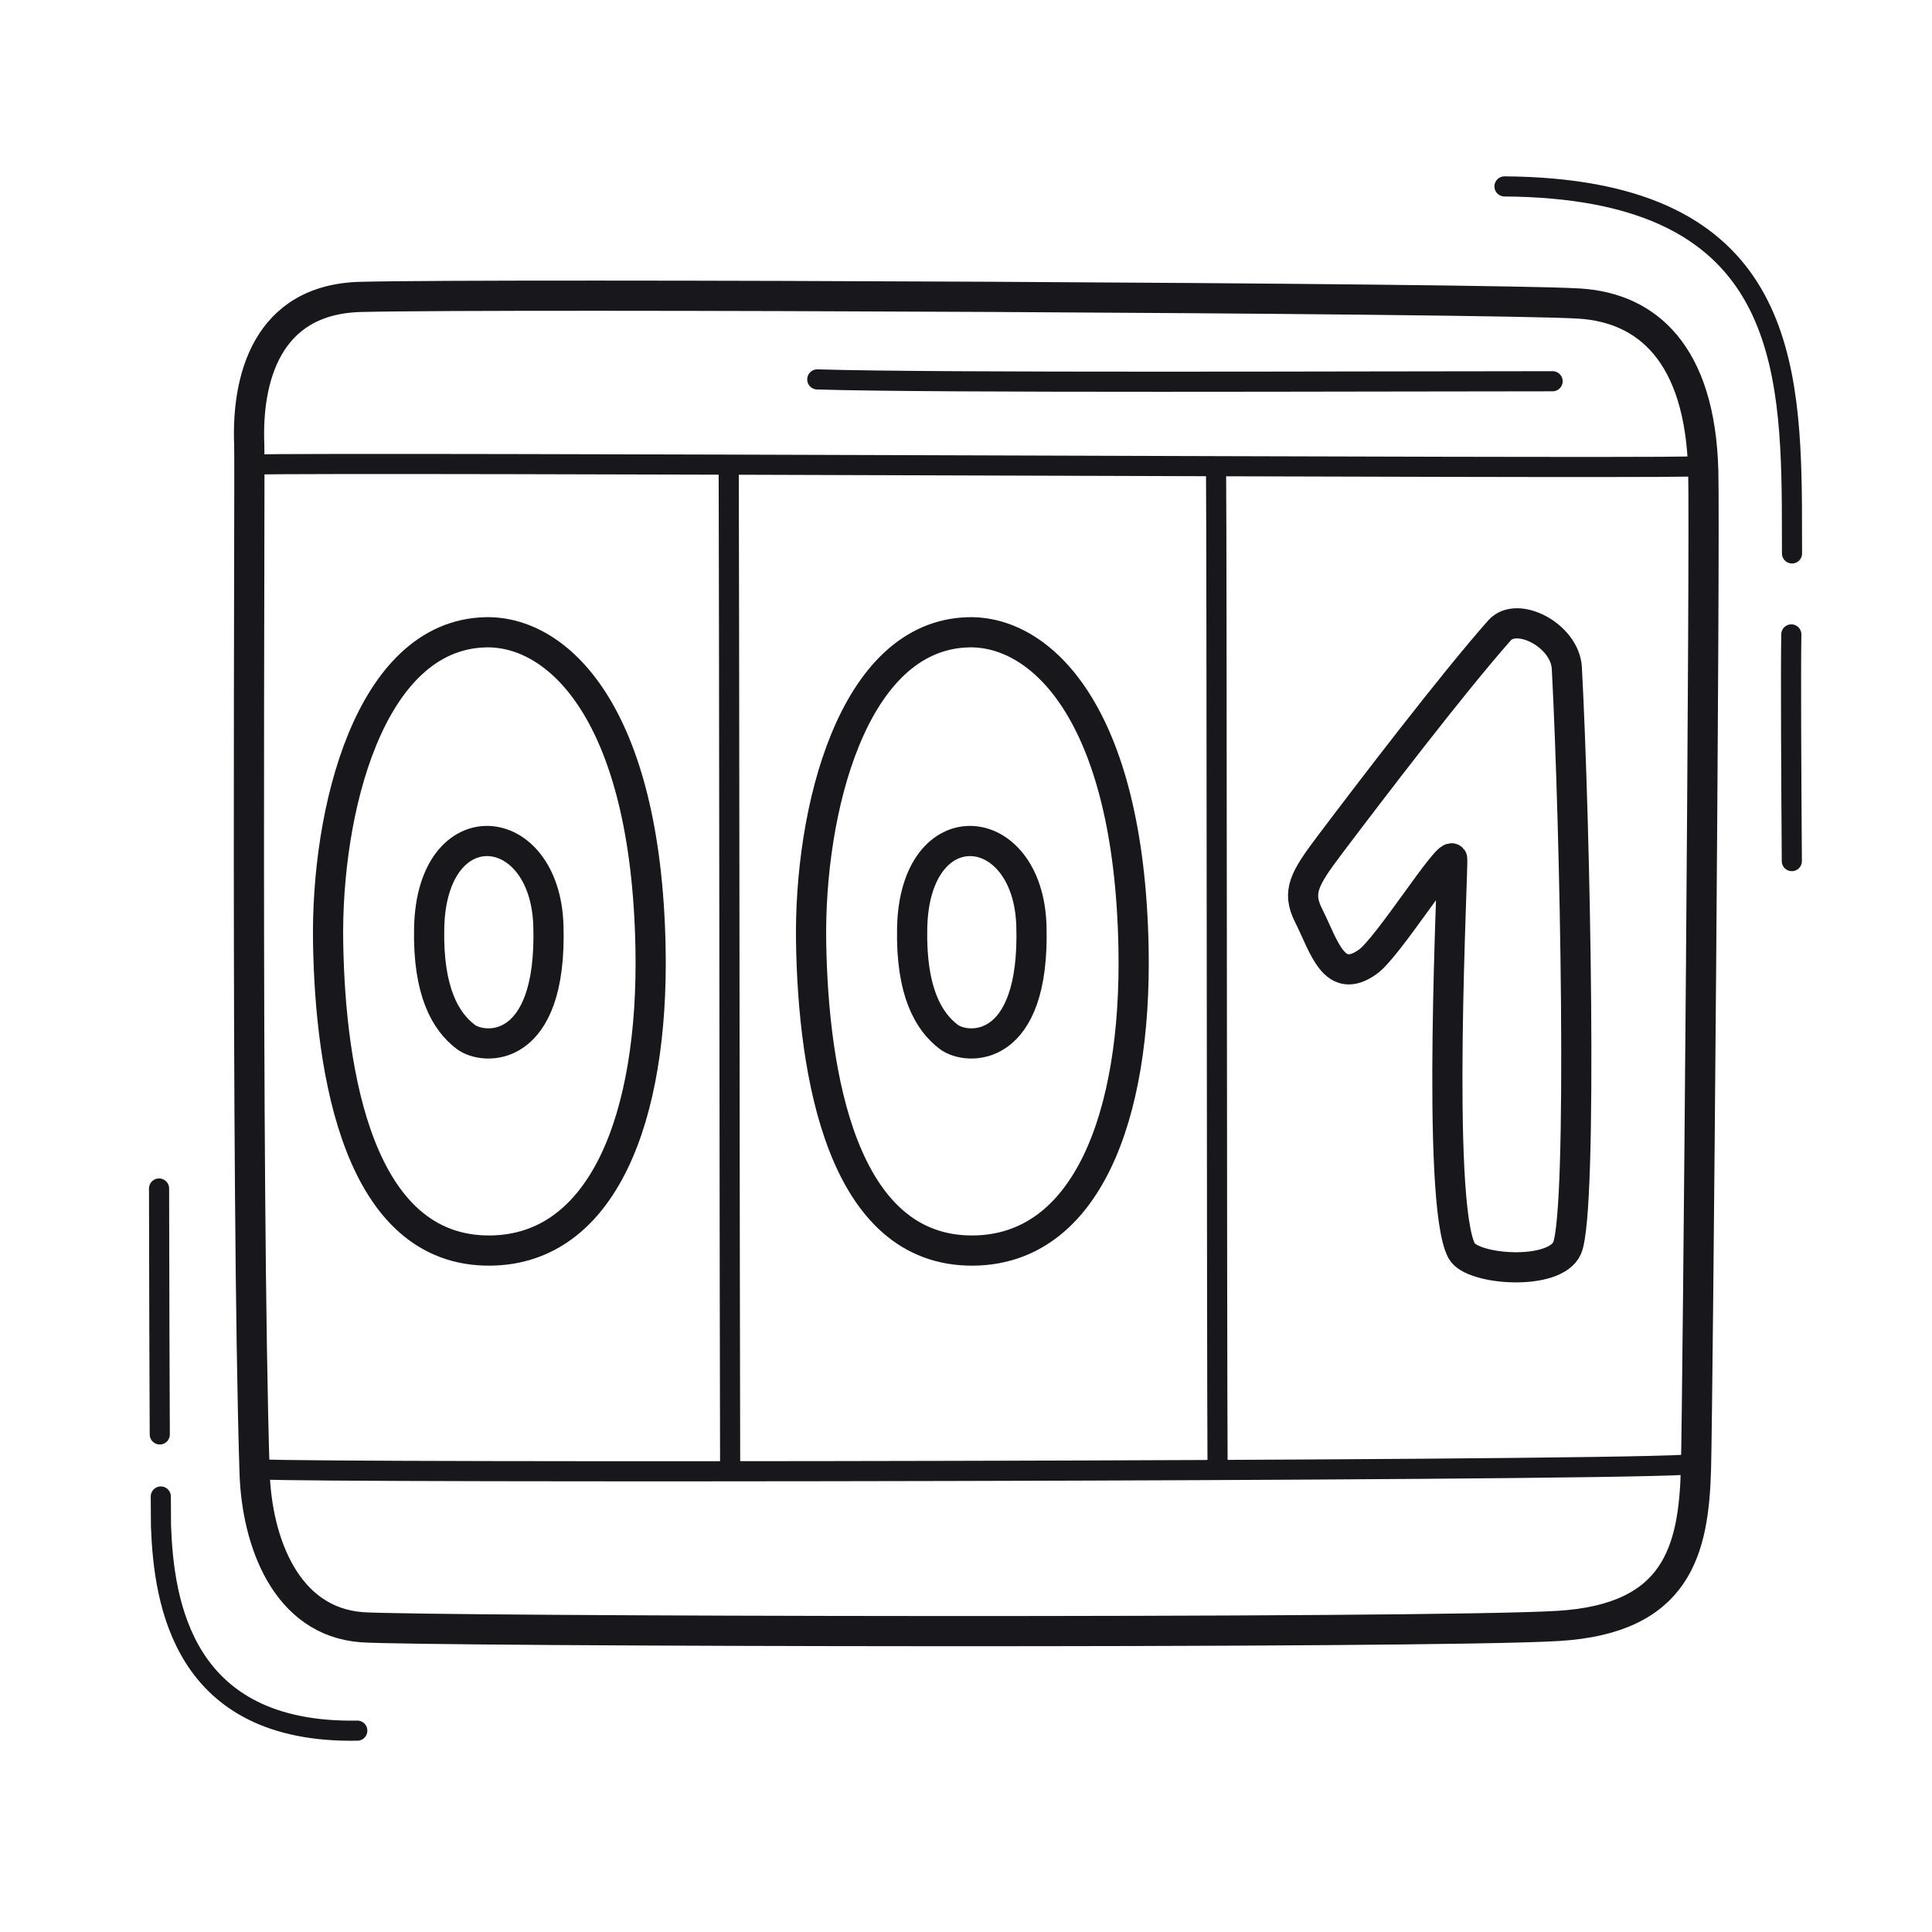 <svg xmlns="http://www.w3.org/2000/svg" width="192" height="192" style="width:100%;height:100%;transform:translate3d(0,0,0);content-visibility:visible" viewBox="0 0 192 192"><defs><clipPath id="c"><path d="M0 0h192v192H0z"/></clipPath><clipPath id="j"><path d="M0 0h192v192H0z"/></clipPath><clipPath id="k"><path d="M0 0h192v192H0z"/></clipPath><clipPath id="p"><path d="M0 0h192v2856H0z"/></clipPath><clipPath id="o"><path d="M0 0h192v2856H0z"/></clipPath><clipPath id="n"><path d="M0 0h192v2856H0z"/></clipPath><clipPath id="d"><path d="M0 0h192v192H0z"/></clipPath><clipPath id="f"><path d="M0 0h192v192H0z"/></clipPath><clipPath id="i"><path d="M0 0h192v2856H0z"/></clipPath><clipPath id="h"><path d="M0 0h192v2856H0z"/></clipPath><clipPath id="g"><path d="M0 0h192v2856H0z"/></clipPath><path id="a" style="display:none"/><path id="b" fill="red" d="m-71.743-.095.33 100.311 143.239-.862c-.427.01 1.098-99.194.261-99.188-18.258.14-131.992-.495-143.83-.261" style="display:block" transform="translate(96.287 46.259)"/><mask id="l" mask-type="alpha"><use xmlns:ns1="http://www.w3.org/1999/xlink" ns1:href="#a"/></mask><mask id="e" mask-type="alpha"><use xmlns:ns2="http://www.w3.org/1999/xlink" ns2:href="#b"/></mask></defs><g clip-path="url(#c)"><g clip-path="url(#d)" style="display:block"><path fill="none" stroke="#17171C" stroke-linecap="round" stroke-linejoin="round" stroke-width="3" d="M-72.249-51.578c-.248-6.342 1.624-14.424 11.083-14.659 13.99-.349 112.463.115 121.129.663 6.68.423 11.978 4.949 12.287 16.618.192 7.267-.542 92.548-.723 99.186-.222 8.111-1.87 14.896-13.694 15.61-12.904.78-113.344.555-118.906.127-7.521-.577-10.427-8.468-10.644-15.401-.894-28.603-.432-99.625-.532-102.144" class="primary" style="display:block" transform="translate(97.017 95.743)"/><path fill="none" stroke="#17171C" stroke-linecap="round" stroke-linejoin="round" stroke-width="2" d="M-.015-12.222c.017 9.145.041 18.964.071 24.44" class="primary" style="display:block" transform="translate(15.822 130.334)"/><path fill="none" stroke="#17171C" stroke-linecap="round" stroke-linejoin="round" stroke-width="2" d="M9.787 11.583C-7.604 11.894-9.441-1.19-9.722-8.753c-.005-.145-.011-1.205-.018-2.934" class="primary" style="display:block" transform="translate(25.72 160.407)"/><path fill="none" stroke="#17171C" stroke-linecap="round" stroke-linejoin="round" stroke-width="2" d="M14.288 18.166c-.006-2.681-.011-4.443-.013-4.745-.119-15.729-1.806-31.537-28.562-31.728" class="primary" style="display:block" transform="translate(163.801 36.832)"/><path fill="none" stroke="#17171C" stroke-linecap="round" stroke-linejoin="round" stroke-width="2" d="M.041 11.178C-.017 2.676-.074-7.514-.01-11.35" class="primary" style="display:block" transform="translate(178.029 74.397)"/><path fill="none" stroke="#17171C" stroke-linecap="round" stroke-linejoin="round" stroke-width="2" d="M70.714-.325C59.226.336-65.762.499-70.714.137" class="primary" style="display:block" transform="translate(96.817 145.89)"/><path fill="none" stroke="#17171C" stroke-linecap="round" stroke-linejoin="round" stroke-width="1.998" d="M-71.743-.095C-59.362-.34 62.015.325 71.743.104" class="primary" style="display:block" transform="translate(96.287 46.259)"/><path fill="none" stroke="#17171C" stroke-linecap="round" stroke-linejoin="round" stroke-width="2" d="M-.071-49.878c.041 6.296.096 87.9.142 99.756" class="primary" style="display:block" transform="translate(72.49 96.22)"/><path fill="none" stroke="#17171C" stroke-linecap="round" stroke-linejoin="round" stroke-width="2" d="M-.074-49.317c.069 6.256.071 86.852.148 98.634" class="primary" style="display:block" transform="translate(120.927 96.664)"/><path fill="none" stroke="#17171C" stroke-linecap="round" stroke-linejoin="round" stroke-width="2" d="M36.538.067c-18.487 0-61.176.19-73.076-.183" class="primary" style="display:block" transform="translate(117.757 37.821)"/><g mask="url(#e)" style="display:block"><g fill="none" stroke="#17171C" stroke-linecap="round" stroke-linejoin="round" clip-path="url(#f)" transform="translate(0 .325)"><g clip-path="url(#g)" style="display:block" transform="translate(0 -1332)"><path stroke-width="3" d="M4.703-12.765c.4 9.906-6.453 9.601-8.282 8.534-1.992-1.161-3.8-3.452-3.664-8.375.255-9.257 11.612-8.466 11.946-.159m-18.119 43.053c1.571.103 29.109 7.383 29.884-25.583.659-28.048-9.039-35.95-16.78-35.741-11.636.314-16.231 8.96-16.187 20.346.031 8.23 3.086 17.548 14.179 17.416 5.941-.07 9.565-5.415 9.589-3.751.256 18.021-9.804 20.136-20.263 18.999-1.044-.113-.874 8.284-.422 8.314" class="primary" style="display:block" transform="translate(48.5 1516.951)"/><path stroke-width="3" d="M5.867-1.565C6.256 11.248-.542 10.859-2.355 9.481c-1.975-1.5-3.766-4.462-3.627-10.829.26-11.974 11.524-10.961 11.849-.217M.145 30.722C11.306 30.575 16.338 17.471 16.017.648c-.448-23.46-9.27-31.56-16.426-31.367C-11.95-30.408-16.24-12.898-16.024.12c.213 12.847 2.979 30.776 16.169 30.602" class="primary" style="display:block" transform="translate(48.632 1425.231)"/><path stroke-width="2.996" d="M-10.951-9.948c-2.517 3.339-3.256 4.64-2.079 6.982 1.58 3.143 2.52 7.026 5.903 4.592C-5.12.181.714-9.189 1.236-8.625c.163.176-1.675 34.193.953 39.003 1.039 1.904 9.248 2.513 10.473-.297 1.583-3.632.8-42.12-.028-57.635-.172-3.235-4.942-5.715-6.689-3.743-4.613 5.21-12.79 15.904-16.896 21.349" class="primary" style="display:block" transform="translate(48.076 1330.62)"/><path stroke-width="3" d="M-15.204-22.98c-1.685 3.628-1.341 5.326-1.245 8.704.098 3.459 7.947 2.866 8.114.027.165-2.809.583-4.744 2.402-5.691 3.657-1.901 8.145-.029 6.243 7.58-2.278 9.112-7.8 19.602-16.751 33.144-.766 1.16-.428 7.569-.028 8.705.434 1.235 31.503 1.351 33.168 1.113.399-.058.081-4.915.08-10.022-.001-1.106-21.161.607-20.729-.146C3.693 7.098 5.799 4.144 9.802-7.29c1.6-4.568 3.521-17.226-3.408-21.254-5.91-3.435-17.356-3.566-21.598 5.564" class="primary" style="display:block" transform="translate(49.9 1235.382)"/><path stroke-width="3" d="M-12.62-23.338c-1.692 3.643-1.346 5.348-1.25 8.739.098 3.473 7.978 2.877 8.146.027.166-2.82.748-5.186 2.574-6.135 3.672-1.91 9.551.39 7.641 8.029-.811 3.244-2.643 7.351-7.296 8.804-3.075.96-1.955 6.765-.497 6.99C5.69 4.5 7.52 14.03 4.642 18.91c-1.913 3.245-8.977 3.762-9.977-.07-1.106-4.238.21-6.914-1.285-6.991-1.874-.096-7.868-.506-8.033.495-.181 1.095-1.087 4.653-.322 9.908 1.427 9.811 16.203 9.603 21.591 8.014 4.76-1.405 8.454-6.001 8.652-14.593.299-12.981-6.602-14.41-6.622-16.46-.037-3.674 1.501-2.357 3.839-6.798 2.282-4.336 3.534-17.294-3.422-21.338-5.933-3.449-17.424-3.581-21.683 5.585" class="primary" style="display:block" transform="rotate(.156 -419226.897 18544.848)"/><path stroke-width="3" d="M-13.043-30.078c-2.518 3.235-1.948 27.148-1.531 29.679 1.083 6.566 17.722 3.931 17.73 4.695.021 2.025.294 16.378.355 25.142.014 1.964 11.273 2.083 11.296.696.14-8.601.356-25.358-.472-40.387-.172-3.133-1.223-6.449-6.128-5.106-3.446.943-3.09 8.407-5.037 9.447-2.206 1.18-7.342.998-8.191-.84-1.886-4.087.466-16.215.415-22.779-.016-2.117-7.481-1.776-8.437-.547" class="primary" style="display:block" transform="translate(48.441 1047.283)"/><path stroke-width="3" d="M-14.227-30.336c-.115 1.809.292 20.845.614 25.506C-13.509-3.311-.45-6.617 3.935 7.094c1.901 5.941 2.231 14.076-2.89 13.948-8.661-.215-7.296-9.008-7.748-9.025-1.274-.045-7.855-.267-7.889.291-.08 1.35-1.793 18.994 15.825 18.755 11.126-.151 14.178-11.753 13.296-21.276C12.732-9.622-4.121-9.732-4.289-13.887c-.072-1.785-.158-7.471-.133-8.351.014-.482 16.058.179 16.065-.342.017-1.151.214-8.483-.242-8.485-.766-.002-25.597.254-25.628.729" class="primary" style="display:block" transform="rotate(.156 -350154.001 18412.532)"/><path stroke-width="3" d="M-5.22 12.952c-.4-9.906 6.453-9.601 8.282-8.534 1.992 1.161 3.8 3.451 3.664 8.374-.255 9.257-11.612 8.467-11.946.16m18.636-43.24c-1.571-.103-29.109-7.383-29.884 25.583-.659 28.048 9.039 35.95 16.78 35.741 11.636-.314 16.231-8.96 16.187-20.346C16.468 2.46 13.413-6.858 2.32-6.726c-5.941.07-9.565 5.415-9.589 3.751-.256-18.021 9.804-20.136 20.263-18.999 1.044.113.874-8.284.422-8.314" class="primary" style="display:block" transform="translate(49.25 860.147)"/><path stroke-width="3" d="M-14.714-29.512c-.112 2.42-.716 6.66.001 9.228.618 2.213 18.51.562 19.033 1.119.162.173-10.847 43.493-8.22 48.24 1.039 1.878 10.819 2.483 11.312-.509.764-4.628 7.383-40.292 7.646-55.775.054-3.196-2.855-3.18-5.897-3.223-6.074-.089-23.796-.784-23.875.92" class="primary" style="display:block" transform="translate(47.559 767.165)"/><path stroke-width="3" d="M-6.067 15.415C-5.99 9.518-1.306 7.783.862 7.743c5.717-.104 7.05 7.073 4.709 11.019-1.914 3.227-11.728 3.451-11.638-3.347m-6.818-33.337c-.702 9.958 6.749 11.111 6.462 14.144-.31 3.286-10.073 5.71-9.74 18.347.506 19.242 18.298 17.077 23.669 15.509 4.745-1.386 8.436-5.954 8.656-14.512C16.495 2.637 7.453-1.309 7.438-3.35c-.026-3.66 6.865-1.657 7.022-14.541.055-4.407-3.536-13.555-13.526-13.153-4.903.197-13.027 1.886-13.819 13.122M.727-10.998c-2.533-.068-4.716-2.177-4.827-4.118-.116-2.038.019-6.617 5.187-6.205 2.539.203 5.683 1.837 5.12 6.58-.395 3.33-3.244 3.803-5.48 3.743" class="primary" style="display:block" transform="translate(48.921 674.427)"/><path stroke-width="3" d="M4.703-12.765c.4 9.906-6.453 9.601-8.282 8.534-1.992-1.161-3.8-3.452-3.664-8.375.255-9.257 11.612-8.466 11.946-.159m-18.119 43.053c1.571.103 29.109 7.383 29.884-25.583.659-28.048-9.039-35.95-16.78-35.741-11.636.314-16.231 8.96-16.187 20.346.031 8.23 3.086 17.548 14.179 17.416 5.941-.07 9.565-5.415 9.589-3.751.256 18.021-9.804 20.136-20.263 18.999-1.044-.113-.874 8.284-.422 8.314" class="primary" style="display:block" transform="translate(48.5 581.451)"/><path stroke-width="3" d="M5.867-1.565C6.256 11.248-.542 10.859-2.355 9.481c-1.975-1.5-3.766-4.462-3.627-10.829.26-11.974 11.524-10.961 11.849-.217M.145 30.722C11.306 30.575 16.338 17.471 16.017.648c-.448-23.46-9.27-31.56-16.426-31.367C-11.95-30.408-16.24-12.898-16.024.12c.213 12.847 2.979 30.776 16.169 30.602" class="primary" style="display:block" transform="translate(48.632 490.231)"/><path stroke-width="2.996" d="M-10.951-9.948c-2.517 3.339-3.256 4.64-2.079 6.982 1.58 3.143 2.52 7.026 5.903 4.592C-5.12.181.714-9.189 1.236-8.625c.163.176-1.675 34.193.953 39.003 1.039 1.904 9.248 2.513 10.473-.297 1.583-3.632.8-42.12-.028-57.635-.172-3.235-4.942-5.715-6.689-3.743-4.613 5.21-12.79 15.904-16.896 21.349" class="primary" style="display:block" transform="translate(48.076 395.62)"/><path stroke-width="3" d="M-15.204-22.98c-1.685 3.628-1.341 5.326-1.245 8.704.098 3.459 7.947 2.866 8.114.027.165-2.809.583-4.744 2.402-5.691 3.657-1.901 8.145-.029 6.243 7.58-2.278 9.112-7.8 19.602-16.751 33.144-.766 1.16-.428 7.569-.028 8.705.434 1.235 31.503 1.351 33.168 1.113.399-.058.081-4.915.08-10.022-.001-1.106-21.161.607-20.729-.146C3.693 7.098 5.799 4.144 9.802-7.29c1.6-4.568 3.521-17.226-3.408-21.254-5.91-3.435-17.356-3.566-21.598 5.564" class="primary" style="display:block" transform="translate(49.9 300.382)"/><path stroke-width="3" d="M-12.62-23.338c-1.692 3.643-1.346 5.348-1.25 8.739.098 3.473 7.978 2.877 8.146.027.166-2.82.748-5.186 2.574-6.135 3.672-1.91 9.551.39 7.641 8.029-.811 3.244-2.643 7.351-7.296 8.804-3.075.96-1.955 6.765-.497 6.99C5.69 4.5 7.52 14.03 4.642 18.91c-1.913 3.245-8.977 3.762-9.977-.07-1.106-4.238.21-6.914-1.285-6.991-1.874-.096-7.868-.506-8.033.495-.181 1.095-1.087 4.653-.322 9.908 1.427 9.811 16.203 9.603 21.591 8.014 4.76-1.405 8.454-6.001 8.652-14.593.299-12.981-6.602-14.41-6.622-16.46-.037-3.674 1.501-2.357 3.839-6.798 2.282-4.336 3.534-17.294-3.422-21.338-5.933-3.449-17.424-3.581-21.683 5.585" class="primary" style="display:block" transform="rotate(.156 -75819.739 18078.747)"/></g><g clip-path="url(#h)" style="display:block" transform="translate(48 -1332)"><path stroke-width="3" d="M4.703-12.765c.4 9.906-6.453 9.601-8.282 8.534-1.992-1.161-3.8-3.452-3.664-8.375.255-9.257 11.612-8.466 11.946-.159m-18.119 43.053c1.571.103 29.109 7.383 29.884-25.583.659-28.048-9.039-35.95-16.78-35.741-11.636.314-16.231 8.96-16.187 20.346.031 8.23 3.086 17.548 14.179 17.416 5.941-.07 9.565-5.415 9.589-3.751.256 18.021-9.804 20.136-20.263 18.999-1.044-.113-.874 8.284-.422 8.314" class="primary" style="display:block" transform="translate(48.5 1516.951)"/><path stroke-width="3" d="M5.867-1.565C6.256 11.248-.542 10.859-2.355 9.481c-1.975-1.5-3.766-4.462-3.627-10.829.26-11.974 11.524-10.961 11.849-.217M.145 30.722C11.306 30.575 16.338 17.471 16.017.648c-.448-23.46-9.27-31.56-16.426-31.367C-11.95-30.408-16.24-12.898-16.024.12c.213 12.847 2.979 30.776 16.169 30.602" class="primary" style="display:block" transform="translate(48.632 1425.231)"/><path stroke-width="2.996" d="M-10.951-9.948c-2.517 3.339-3.256 4.64-2.079 6.982 1.58 3.143 2.52 7.026 5.903 4.592C-5.12.181.714-9.189 1.236-8.625c.163.176-1.675 34.193.953 39.003 1.039 1.904 9.248 2.513 10.473-.297 1.583-3.632.8-42.12-.028-57.635-.172-3.235-4.942-5.715-6.689-3.743-4.613 5.21-12.79 15.904-16.896 21.349" class="primary" style="display:block" transform="translate(48.076 1330.62)"/><path stroke-width="3" d="M-15.204-22.98c-1.685 3.628-1.341 5.326-1.245 8.704.098 3.459 7.947 2.866 8.114.027.165-2.809.583-4.744 2.402-5.691 3.657-1.901 8.145-.029 6.243 7.58-2.278 9.112-7.8 19.602-16.751 33.144-.766 1.16-.428 7.569-.028 8.705.434 1.235 31.503 1.351 33.168 1.113.399-.058.081-4.915.08-10.022-.001-1.106-21.161.607-20.729-.146C3.693 7.098 5.799 4.144 9.802-7.29c1.6-4.568 3.521-17.226-3.408-21.254-5.91-3.435-17.356-3.566-21.598 5.564" class="primary" style="display:block" transform="translate(49.9 1235.382)"/><path stroke-width="3" d="M-12.62-23.338c-1.692 3.643-1.346 5.348-1.25 8.739.098 3.473 7.978 2.877 8.146.027.166-2.82.748-5.186 2.574-6.135 3.672-1.91 9.551.39 7.641 8.029-.811 3.244-2.643 7.351-7.296 8.804-3.075.96-1.955 6.765-.497 6.99C5.69 4.5 7.52 14.03 4.642 18.91c-1.913 3.245-8.977 3.762-9.977-.07-1.106-4.238.21-6.914-1.285-6.991-1.874-.096-7.868-.506-8.033.495-.181 1.095-1.087 4.653-.322 9.908 1.427 9.811 16.203 9.603 21.591 8.014 4.76-1.405 8.454-6.001 8.652-14.593.299-12.981-6.602-14.41-6.622-16.46-.037-3.674 1.501-2.357 3.839-6.798 2.282-4.336 3.534-17.294-3.422-21.338-5.933-3.449-17.424-3.581-21.683 5.585" class="primary" style="display:block" transform="rotate(.156 -419226.897 18544.848)"/><path stroke-width="3" d="M-13.043-30.078c-2.518 3.235-1.948 27.148-1.531 29.679 1.083 6.566 17.722 3.931 17.73 4.695.021 2.025.294 16.378.355 25.142.014 1.964 11.273 2.083 11.296.696.14-8.601.356-25.358-.472-40.387-.172-3.133-1.223-6.449-6.128-5.106-3.446.943-3.09 8.407-5.037 9.447-2.206 1.18-7.342.998-8.191-.84-1.886-4.087.466-16.215.415-22.779-.016-2.117-7.481-1.776-8.437-.547" class="primary" style="display:block" transform="translate(48.441 1047.283)"/><path stroke-width="3" d="M-14.227-30.336c-.115 1.809.292 20.845.614 25.506C-13.509-3.311-.45-6.617 3.935 7.094c1.901 5.941 2.231 14.076-2.89 13.948-8.661-.215-7.296-9.008-7.748-9.025-1.274-.045-7.855-.267-7.889.291-.08 1.35-1.793 18.994 15.825 18.755 11.126-.151 14.178-11.753 13.296-21.276C12.732-9.622-4.121-9.732-4.289-13.887c-.072-1.785-.158-7.471-.133-8.351.014-.482 16.058.179 16.065-.342.017-1.151.214-8.483-.242-8.485-.766-.002-25.597.254-25.628.729" class="primary" style="display:block" transform="rotate(.156 -350154.001 18412.532)"/><path stroke-width="3" d="M-5.22 12.952c-.4-9.906 6.453-9.601 8.282-8.534 1.992 1.161 3.8 3.451 3.664 8.374-.255 9.257-11.612 8.467-11.946.16m18.636-43.24c-1.571-.103-29.109-7.383-29.884 25.583-.659 28.048 9.039 35.95 16.78 35.741 11.636-.314 16.231-8.96 16.187-20.346C16.468 2.46 13.413-6.858 2.32-6.726c-5.941.07-9.565 5.415-9.589 3.751-.256-18.021 9.804-20.136 20.263-18.999 1.044.113.874-8.284.422-8.314" class="primary" style="display:block" transform="translate(49.25 860.147)"/><path stroke-width="3" d="M-14.714-29.512c-.112 2.42-.716 6.66.001 9.228.618 2.213 18.51.562 19.033 1.119.162.173-10.847 43.493-8.22 48.24 1.039 1.878 10.819 2.483 11.312-.509.764-4.628 7.383-40.292 7.646-55.775.054-3.196-2.855-3.18-5.897-3.223-6.074-.089-23.796-.784-23.875.92" class="primary" style="display:block" transform="translate(47.559 767.165)"/><path stroke-width="3" d="M-6.067 15.415C-5.99 9.518-1.306 7.783.862 7.743c5.717-.104 7.05 7.073 4.709 11.019-1.914 3.227-11.728 3.451-11.638-3.347m-6.818-33.337c-.702 9.958 6.749 11.111 6.462 14.144-.31 3.286-10.073 5.71-9.74 18.347.506 19.242 18.298 17.077 23.669 15.509 4.745-1.386 8.436-5.954 8.656-14.512C16.495 2.637 7.453-1.309 7.438-3.35c-.026-3.66 6.865-1.657 7.022-14.541.055-4.407-3.536-13.555-13.526-13.153-4.903.197-13.027 1.886-13.819 13.122M.727-10.998c-2.533-.068-4.716-2.177-4.827-4.118-.116-2.038.019-6.617 5.187-6.205 2.539.203 5.683 1.837 5.12 6.58-.395 3.33-3.244 3.803-5.48 3.743" class="primary" style="display:block" transform="translate(48.921 674.427)"/><path stroke-width="3" d="M4.703-12.765c.4 9.906-6.453 9.601-8.282 8.534-1.992-1.161-3.8-3.452-3.664-8.375.255-9.257 11.612-8.466 11.946-.159m-18.119 43.053c1.571.103 29.109 7.383 29.884-25.583.659-28.048-9.039-35.95-16.78-35.741-11.636.314-16.231 8.96-16.187 20.346.031 8.23 3.086 17.548 14.179 17.416 5.941-.07 9.565-5.415 9.589-3.751.256 18.021-9.804 20.136-20.263 18.999-1.044-.113-.874 8.284-.422 8.314" class="primary" style="display:block" transform="translate(48.5 581.451)"/><path stroke-width="3" d="M5.867-1.565C6.256 11.248-.542 10.859-2.355 9.481c-1.975-1.5-3.766-4.462-3.627-10.829.26-11.974 11.524-10.961 11.849-.217M.145 30.722C11.306 30.575 16.338 17.471 16.017.648c-.448-23.46-9.27-31.56-16.426-31.367C-11.95-30.408-16.24-12.898-16.024.12c.213 12.847 2.979 30.776 16.169 30.602" class="primary" style="display:block" transform="translate(48.632 490.231)"/><path stroke-width="2.996" d="M-10.951-9.948c-2.517 3.339-3.256 4.64-2.079 6.982 1.58 3.143 2.52 7.026 5.903 4.592C-5.12.181.714-9.189 1.236-8.625c.163.176-1.675 34.193.953 39.003 1.039 1.904 9.248 2.513 10.473-.297 1.583-3.632.8-42.12-.028-57.635-.172-3.235-4.942-5.715-6.689-3.743-4.613 5.21-12.79 15.904-16.896 21.349" class="primary" style="display:block" transform="translate(48.076 395.62)"/><path stroke-width="3" d="M-15.204-22.98c-1.685 3.628-1.341 5.326-1.245 8.704.098 3.459 7.947 2.866 8.114.027.165-2.809.583-4.744 2.402-5.691 3.657-1.901 8.145-.029 6.243 7.58-2.278 9.112-7.8 19.602-16.751 33.144-.766 1.16-.428 7.569-.028 8.705.434 1.235 31.503 1.351 33.168 1.113.399-.058.081-4.915.08-10.022-.001-1.106-21.161.607-20.729-.146C3.693 7.098 5.799 4.144 9.802-7.29c1.6-4.568 3.521-17.226-3.408-21.254-5.91-3.435-17.356-3.566-21.598 5.564" class="primary" style="display:block" transform="translate(49.9 300.382)"/><path stroke-width="3" d="M-12.62-23.338c-1.692 3.643-1.346 5.348-1.25 8.739.098 3.473 7.978 2.877 8.146.027.166-2.82.748-5.186 2.574-6.135 3.672-1.91 9.551.39 7.641 8.029-.811 3.244-2.643 7.351-7.296 8.804-3.075.96-1.955 6.765-.497 6.99C5.69 4.5 7.52 14.03 4.642 18.91c-1.913 3.245-8.977 3.762-9.977-.07-1.106-4.238.21-6.914-1.285-6.991-1.874-.096-7.868-.506-8.033.495-.181 1.095-1.087 4.653-.322 9.908 1.427 9.811 16.203 9.603 21.591 8.014 4.76-1.405 8.454-6.001 8.652-14.593.299-12.981-6.602-14.41-6.622-16.46-.037-3.674 1.501-2.357 3.839-6.798 2.282-4.336 3.534-17.294-3.422-21.338-5.933-3.449-17.424-3.581-21.683 5.585" class="primary" style="display:block" transform="rotate(.156 -75819.739 18078.747)"/></g><g clip-path="url(#i)" style="display:block" transform="translate(95 -1237)"><path stroke-width="3" d="M4.703-12.765c.4 9.906-6.453 9.601-8.282 8.534-1.992-1.161-3.8-3.452-3.664-8.375.255-9.257 11.612-8.466 11.946-.159m-18.119 43.053c1.571.103 29.109 7.383 29.884-25.583.659-28.048-9.039-35.95-16.78-35.741-11.636.314-16.231 8.96-16.187 20.346.031 8.23 3.086 17.548 14.179 17.416 5.941-.07 9.565-5.415 9.589-3.751.256 18.021-9.804 20.136-20.263 18.999-1.044-.113-.874 8.284-.422 8.314" class="primary" style="display:block" transform="translate(48.5 1516.951)"/><path stroke-width="3" d="M5.867-1.565C6.256 11.248-.542 10.859-2.355 9.481c-1.975-1.5-3.766-4.462-3.627-10.829.26-11.974 11.524-10.961 11.849-.217M.145 30.722C11.306 30.575 16.338 17.471 16.017.648c-.448-23.46-9.27-31.56-16.426-31.367C-11.95-30.408-16.24-12.898-16.024.12c.213 12.847 2.979 30.776 16.169 30.602" class="primary" style="display:block" transform="translate(48.632 1425.231)"/><path stroke-width="2.996" d="M-10.951-9.948c-2.517 3.339-3.256 4.64-2.079 6.982 1.58 3.143 2.52 7.026 5.903 4.592C-5.12.181.714-9.189 1.236-8.625c.163.176-1.675 34.193.953 39.003 1.039 1.904 9.248 2.513 10.473-.297 1.583-3.632.8-42.12-.028-57.635-.172-3.235-4.942-5.715-6.689-3.743-4.613 5.21-12.79 15.904-16.896 21.349" class="primary" style="display:block" transform="translate(48.076 1330.62)"/><path stroke-width="3" d="M-15.204-22.98c-1.685 3.628-1.341 5.326-1.245 8.704.098 3.459 7.947 2.866 8.114.027.165-2.809.583-4.744 2.402-5.691 3.657-1.901 8.145-.029 6.243 7.58-2.278 9.112-7.8 19.602-16.751 33.144-.766 1.16-.428 7.569-.028 8.705.434 1.235 31.503 1.351 33.168 1.113.399-.058.081-4.915.08-10.022-.001-1.106-21.161.607-20.729-.146C3.693 7.098 5.799 4.144 9.802-7.29c1.6-4.568 3.521-17.226-3.408-21.254-5.91-3.435-17.356-3.566-21.598 5.564" class="primary" style="display:block" transform="translate(49.9 1235.382)"/><path stroke-width="3" d="M-12.62-23.338c-1.692 3.643-1.346 5.348-1.25 8.739.098 3.473 7.978 2.877 8.146.027.166-2.82.748-5.186 2.574-6.135 3.672-1.91 9.551.39 7.641 8.029-.811 3.244-2.643 7.351-7.296 8.804-3.075.96-1.955 6.765-.497 6.99C5.69 4.5 7.52 14.03 4.642 18.91c-1.913 3.245-8.977 3.762-9.977-.07-1.106-4.238.21-6.914-1.285-6.991-1.874-.096-7.868-.506-8.033.495-.181 1.095-1.087 4.653-.322 9.908 1.427 9.811 16.203 9.603 21.591 8.014 4.76-1.405 8.454-6.001 8.652-14.593.299-12.981-6.602-14.41-6.622-16.46-.037-3.674 1.501-2.357 3.839-6.798 2.282-4.336 3.534-17.294-3.422-21.338-5.933-3.449-17.424-3.581-21.683 5.585" class="primary" style="display:block" transform="rotate(.156 -419226.897 18544.848)"/><path stroke-width="3" d="M-13.043-30.078c-2.518 3.235-1.948 27.148-1.531 29.679 1.083 6.566 17.722 3.931 17.73 4.695.021 2.025.294 16.378.355 25.142.014 1.964 11.273 2.083 11.296.696.14-8.601.356-25.358-.472-40.387-.172-3.133-1.223-6.449-6.128-5.106-3.446.943-3.09 8.407-5.037 9.447-2.206 1.18-7.342.998-8.191-.84-1.886-4.087.466-16.215.415-22.779-.016-2.117-7.481-1.776-8.437-.547" class="primary" style="display:block" transform="translate(48.441 1047.283)"/><path stroke-width="3" d="M-14.227-30.336c-.115 1.809.292 20.845.614 25.506C-13.509-3.311-.45-6.617 3.935 7.094c1.901 5.941 2.231 14.076-2.89 13.948-8.661-.215-7.296-9.008-7.748-9.025-1.274-.045-7.855-.267-7.889.291-.08 1.35-1.793 18.994 15.825 18.755 11.126-.151 14.178-11.753 13.296-21.276C12.732-9.622-4.121-9.732-4.289-13.887c-.072-1.785-.158-7.471-.133-8.351.014-.482 16.058.179 16.065-.342.017-1.151.214-8.483-.242-8.485-.766-.002-25.597.254-25.628.729" class="primary" style="display:block" transform="rotate(.156 -350154.001 18412.532)"/><path stroke-width="3" d="M-5.22 12.952c-.4-9.906 6.453-9.601 8.282-8.534 1.992 1.161 3.8 3.451 3.664 8.374-.255 9.257-11.612 8.467-11.946.16m18.636-43.24c-1.571-.103-29.109-7.383-29.884 25.583-.659 28.048 9.039 35.95 16.78 35.741 11.636-.314 16.231-8.96 16.187-20.346C16.468 2.46 13.413-6.858 2.32-6.726c-5.941.07-9.565 5.415-9.589 3.751-.256-18.021 9.804-20.136 20.263-18.999 1.044.113.874-8.284.422-8.314" class="primary" style="display:block" transform="translate(49.25 860.147)"/><path stroke-width="3" d="M-14.714-29.512c-.112 2.42-.716 6.66.001 9.228.618 2.213 18.51.562 19.033 1.119.162.173-10.847 43.493-8.22 48.24 1.039 1.878 10.819 2.483 11.312-.509.764-4.628 7.383-40.292 7.646-55.775.054-3.196-2.855-3.18-5.897-3.223-6.074-.089-23.796-.784-23.875.92" class="primary" style="display:block" transform="translate(47.559 767.165)"/><path stroke-width="3" d="M-6.067 15.415C-5.99 9.518-1.306 7.783.862 7.743c5.717-.104 7.05 7.073 4.709 11.019-1.914 3.227-11.728 3.451-11.638-3.347m-6.818-33.337c-.702 9.958 6.749 11.111 6.462 14.144-.31 3.286-10.073 5.71-9.74 18.347.506 19.242 18.298 17.077 23.669 15.509 4.745-1.386 8.436-5.954 8.656-14.512C16.495 2.637 7.453-1.309 7.438-3.35c-.026-3.66 6.865-1.657 7.022-14.541.055-4.407-3.536-13.555-13.526-13.153-4.903.197-13.027 1.886-13.819 13.122M.727-10.998c-2.533-.068-4.716-2.177-4.827-4.118-.116-2.038.019-6.617 5.187-6.205 2.539.203 5.683 1.837 5.12 6.58-.395 3.33-3.244 3.803-5.48 3.743" class="primary" style="display:block" transform="translate(48.921 674.427)"/><path stroke-width="3" d="M4.703-12.765c.4 9.906-6.453 9.601-8.282 8.534-1.992-1.161-3.8-3.452-3.664-8.375.255-9.257 11.612-8.466 11.946-.159m-18.119 43.053c1.571.103 29.109 7.383 29.884-25.583.659-28.048-9.039-35.95-16.78-35.741-11.636.314-16.231 8.96-16.187 20.346.031 8.23 3.086 17.548 14.179 17.416 5.941-.07 9.565-5.415 9.589-3.751.256 18.021-9.804 20.136-20.263 18.999-1.044-.113-.874 8.284-.422 8.314" class="primary" style="display:block" transform="translate(48.5 581.451)"/><path stroke-width="3" d="M5.867-1.565C6.256 11.248-.542 10.859-2.355 9.481c-1.975-1.5-3.766-4.462-3.627-10.829.26-11.974 11.524-10.961 11.849-.217M.145 30.722C11.306 30.575 16.338 17.471 16.017.648c-.448-23.46-9.27-31.56-16.426-31.367C-11.95-30.408-16.24-12.898-16.024.12c.213 12.847 2.979 30.776 16.169 30.602" class="primary" style="display:block" transform="translate(48.632 490.231)"/><path stroke-width="2.996" d="M-10.951-9.948c-2.517 3.339-3.256 4.64-2.079 6.982 1.58 3.143 2.52 7.026 5.903 4.592C-5.12.181.714-9.189 1.236-8.625c.163.176-1.675 34.193.953 39.003 1.039 1.904 9.248 2.513 10.473-.297 1.583-3.632.8-42.12-.028-57.635-.172-3.235-4.942-5.715-6.689-3.743-4.613 5.21-12.79 15.904-16.896 21.349" class="primary" style="display:block" transform="translate(48.076 395.62)"/><path stroke-width="3" d="M-15.204-22.98c-1.685 3.628-1.341 5.326-1.245 8.704.098 3.459 7.947 2.866 8.114.027.165-2.809.583-4.744 2.402-5.691 3.657-1.901 8.145-.029 6.243 7.58-2.278 9.112-7.8 19.602-16.751 33.144-.766 1.16-.428 7.569-.028 8.705.434 1.235 31.503 1.351 33.168 1.113.399-.058.081-4.915.08-10.022-.001-1.106-21.161.607-20.729-.146C3.693 7.098 5.799 4.144 9.802-7.29c1.6-4.568 3.521-17.226-3.408-21.254-5.91-3.435-17.356-3.566-21.598 5.564" class="primary" style="display:block" transform="translate(49.9 300.382)"/><path stroke-width="3" d="M-12.62-23.338c-1.692 3.643-1.346 5.348-1.25 8.739.098 3.473 7.978 2.877 8.146.027.166-2.82.748-5.186 2.574-6.135 3.672-1.91 9.551.39 7.641 8.029-.811 3.244-2.643 7.351-7.296 8.804-3.075.96-1.955 6.765-.497 6.99C5.69 4.5 7.52 14.03 4.642 18.91c-1.913 3.245-8.977 3.762-9.977-.07-1.106-4.238.21-6.914-1.285-6.991-1.874-.096-7.868-.506-8.033.495-.181 1.095-1.087 4.653-.322 9.908 1.427 9.811 16.203 9.603 21.591 8.014 4.76-1.405 8.454-6.001 8.652-14.593.299-12.981-6.602-14.41-6.622-16.46-.037-3.674 1.501-2.357 3.839-6.798 2.282-4.336 3.534-17.294-3.422-21.338-5.933-3.449-17.424-3.581-21.683 5.585" class="primary" style="display:block" transform="rotate(.156 -75819.739 18078.747)"/></g></g></g></g><g fill="none" clip-path="url(#j)" style="display:none"><path class="primary" style="display:none"/><path class="primary" style="display:none"/><path class="primary" style="display:none"/><path class="primary" style="display:none"/><path class="primary" style="display:none"/><path class="primary" style="display:none"/><path class="primary" style="display:none"/><path class="primary" style="display:none"/><path class="primary" style="display:none"/><path class="primary" style="display:none"/><g clip-path="url(#k)" mask="url(#l)" style="display:none"><g clip-path="url(#n)" style="display:none"><path class="primary" style="display:none"/><path class="primary" style="display:none"/><path class="primary" style="display:none"/><path class="primary" style="display:none"/><path class="primary" style="display:none"/><path class="primary" style="display:none"/><path class="primary" style="display:none"/><path class="primary" style="display:none"/><path class="primary" style="display:none"/><path class="primary" style="display:none"/><path class="primary" style="display:none"/><path class="primary" style="display:none"/><path class="primary" style="display:none"/><path class="primary" style="display:none"/><path class="primary" style="display:none"/></g><g clip-path="url(#o)" style="display:none"><path class="primary" style="display:none"/><path class="primary" style="display:none"/><path class="primary" style="display:none"/><path class="primary" style="display:none"/><path class="primary" style="display:none"/><path class="primary" style="display:none"/><path class="primary" style="display:none"/><path class="primary" style="display:none"/><path class="primary" style="display:none"/><path class="primary" style="display:none"/><path class="primary" style="display:none"/><path class="primary" style="display:none"/><path class="primary" style="display:none"/><path class="primary" style="display:none"/><path class="primary" style="display:none"/></g><g clip-path="url(#p)" style="display:none"><path class="primary" style="display:none"/><path class="primary" style="display:none"/><path class="primary" style="display:none"/><path class="primary" style="display:none"/><path class="primary" style="display:none"/><path class="primary" style="display:none"/><path class="primary" style="display:none"/><path class="primary" style="display:none"/><path class="primary" style="display:none"/><path class="primary" style="display:none"/><path class="primary" style="display:none"/><path class="primary" style="display:none"/><path class="primary" style="display:none"/><path class="primary" style="display:none"/><path class="primary" style="display:none"/></g></g></g></g></svg>